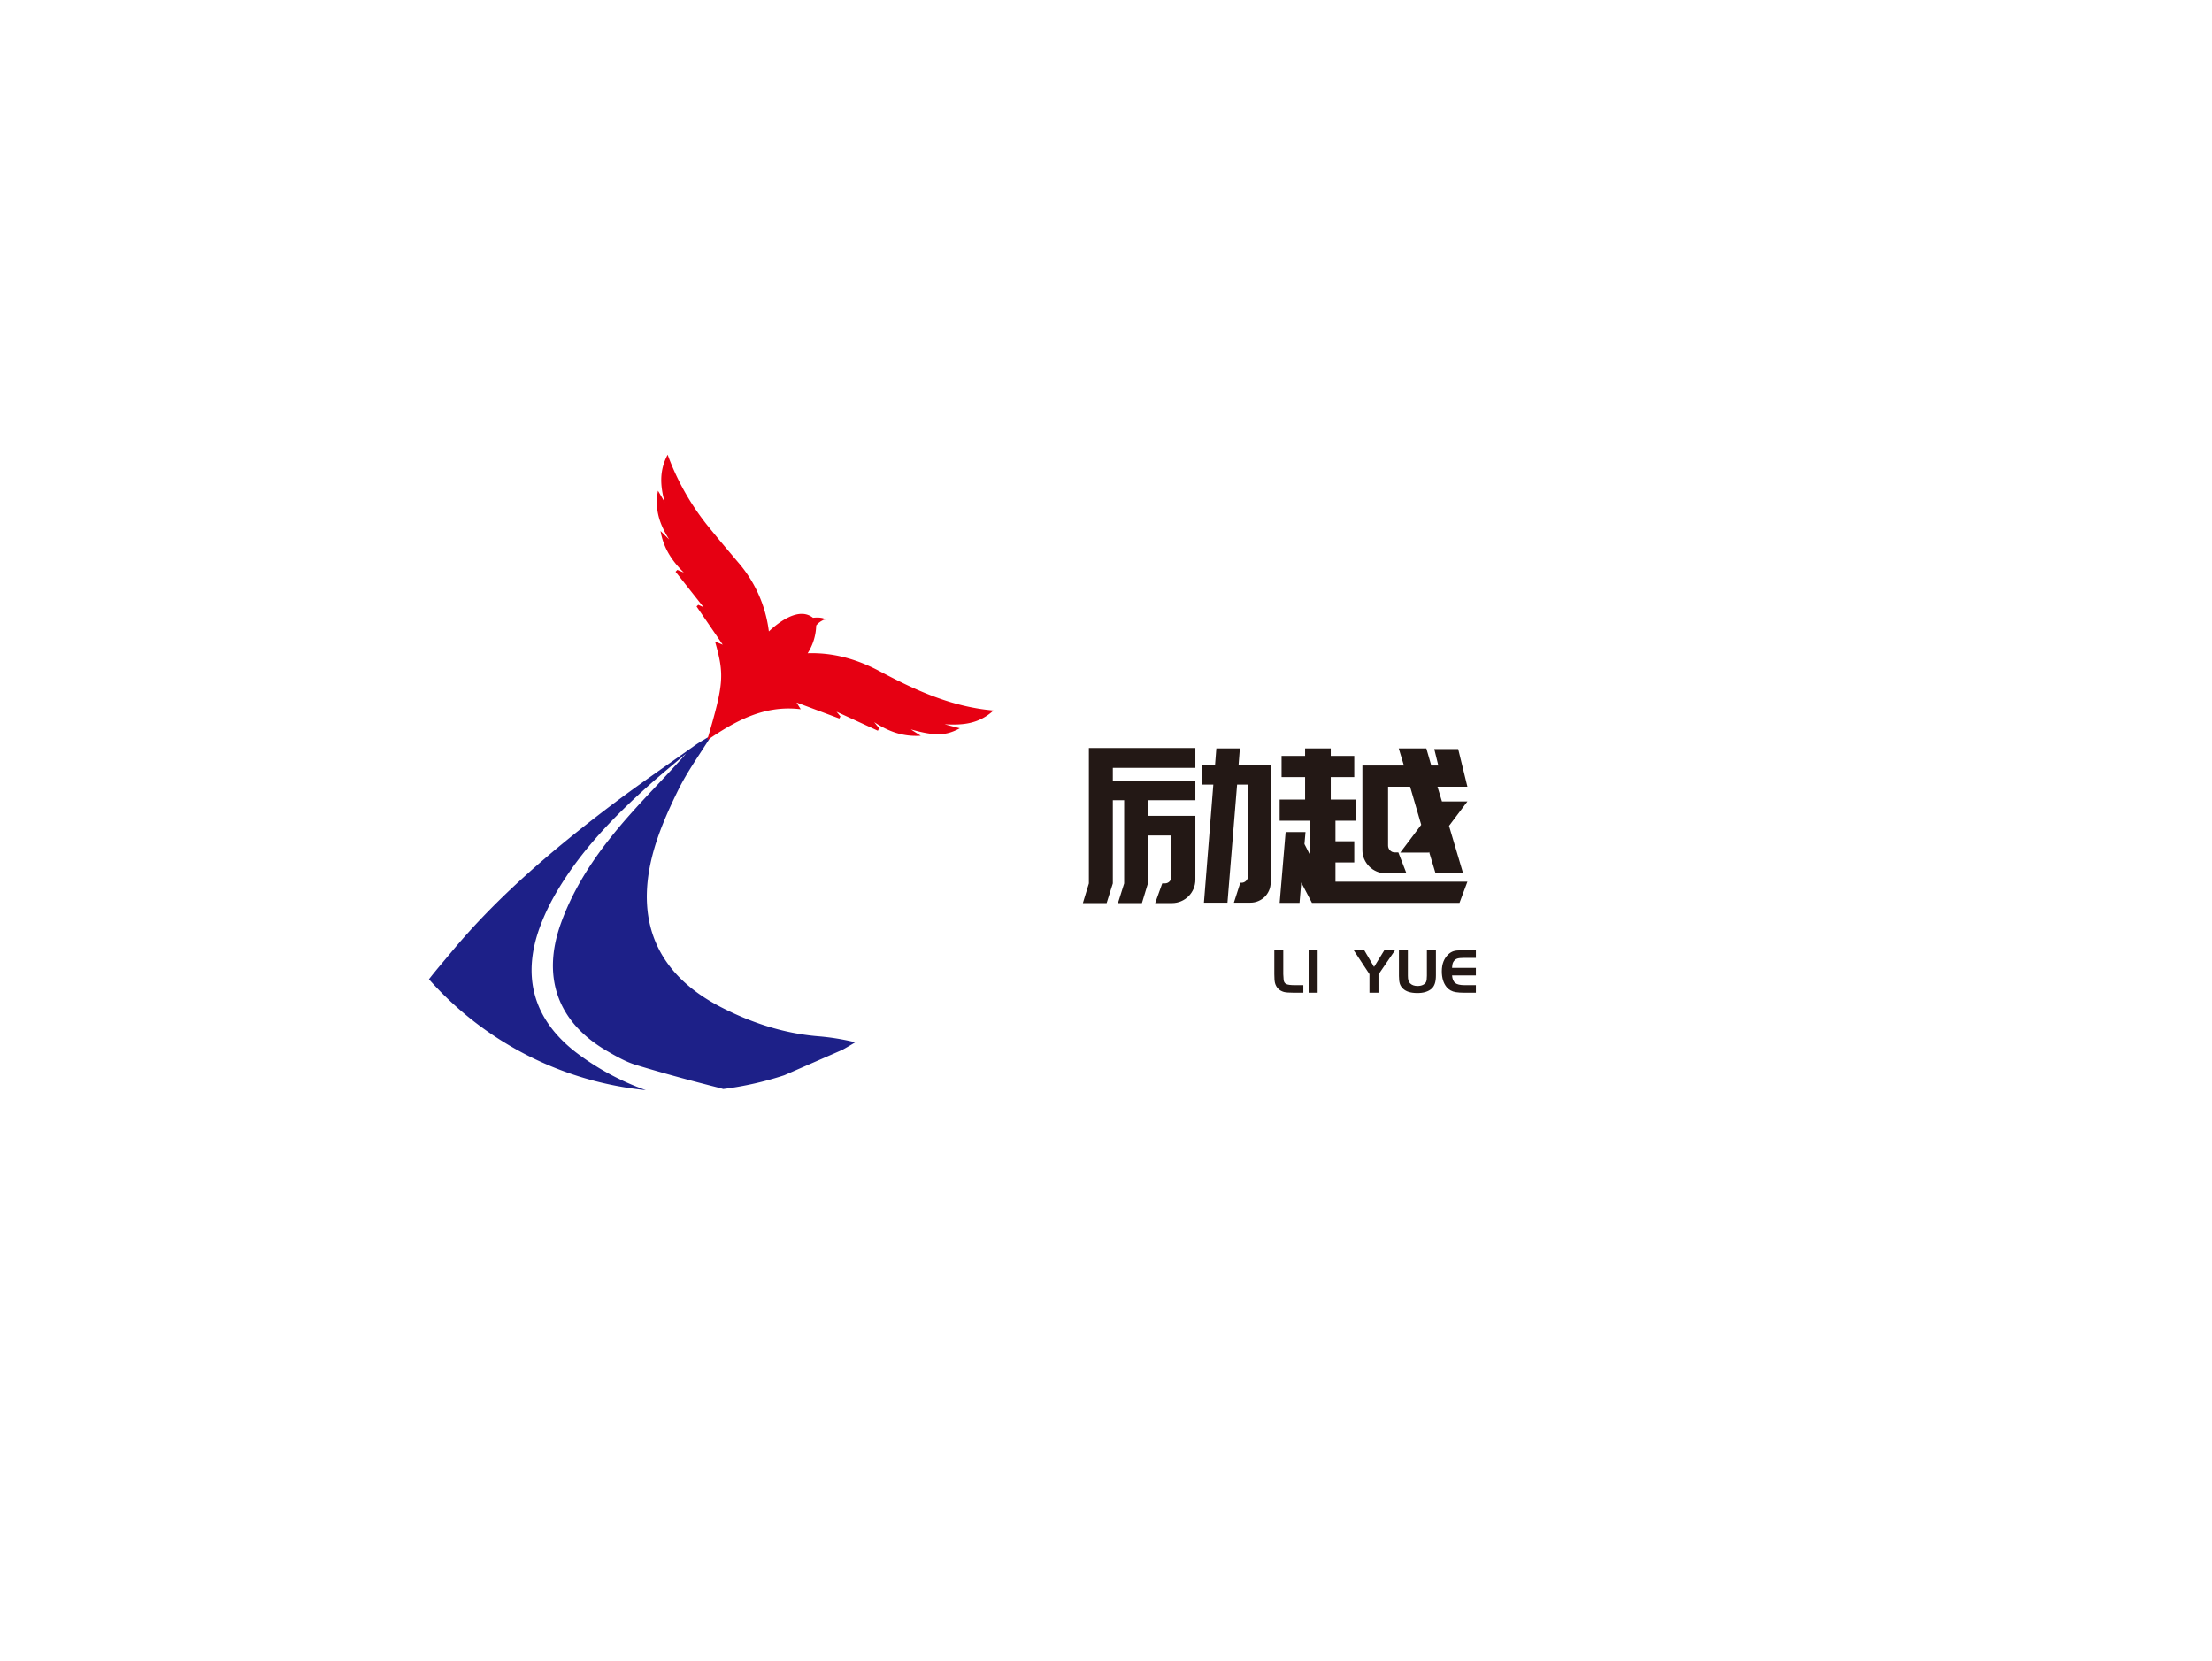 <svg id="图层_1" data-name="图层 1" xmlns="http://www.w3.org/2000/svg" viewBox="0 0 966.61 725.67"><defs><style>.cls-3{fill:none}</style></defs><path transform="translate(471.24 394.39)" fill="#231815" font-family="PangMenZhengDao-3" font-size="93.46" letter-spacing=".2em" d="M59.72-60.19L60.28-67.38L70.56-67.38L70.00-60.19L84.02-60.19L84.02-8.79Q84.02-6.92 83.32-5.33Q82.62-3.74 81.45-2.57Q80.28-1.40 78.65-0.70Q77.01 0 75.24 0L75.24 0L67.95 0L70.75-8.69L71.22-8.69Q72.43-8.69 73.27-9.53Q74.11-10.37 74.11-11.59L74.11-11.59L74.11-51.59L69.35-51.59L65.14 0L54.86 0L58.97-51.59L53.83-51.59L53.83-60.19L59.72-60.19ZM4.58-67.57L15.05-67.57L51.12-67.57L51.12-58.88L15.05-58.88L15.05-53.37L51.12-53.37L51.12-44.77L30.37-44.77L30.37-37.94L51.12-37.94L51.12-33.65L51.12-29.35L51.12-10.09Q51.12-7.94 50.33-6.07Q49.53-4.21 48.13-2.80Q46.73-1.40 44.86-0.61Q42.99 0.19 40.84 0.19L40.84 0.19L33.55 0.19L36.64-8.41L37.76-8.41Q38.97-8.41 39.81-9.25Q40.66-10.09 40.66-11.40L40.66-11.40L40.66-29.35L30.37-29.35L30.37-8.41L27.76 0.19L17.29 0.19L20.00-8.41L20.00-44.77L15.05-44.77L15.05-8.41L12.34 0.19L1.96 0.19L4.58-8.41L4.58-67.57ZM112.34-17.57L112.34-9.16L170.00-9.16L166.55 0.09L112.06 0.09L103.55 0.09L102.06 0.09L97.39-8.79L96.64 0.09L87.95 0.09L90.56-30.84L99.25-30.84L98.79-25.61L101.12-21.03L101.12-35.80L87.95-35.80L87.95-45.05L99.07-45.05L99.07-54.86L88.79-54.86L88.79-64.11L99.07-64.11L99.07-67.38L110.28-67.38L110.28-64.11L120.56-64.11L120.56-54.86L110.28-54.86L110.28-45.05L121.40-45.05L121.40-35.80L112.34-35.80L112.34-26.82L120.56-26.82L120.56-17.57L112.34-17.57ZM159.54-50.66L156.92-50.66L158.88-44.21L170.00-44.21L161.97-33.55L168.13-12.80L156.08-12.80L153.27-22.15L153.09-21.87L140.66-21.87L149.82-34.02L144.96-50.66L135.33-50.66L135.33-24.95Q135.33-23.74 136.17-22.85Q137.01-21.96 138.23-21.96L138.23-21.96L139.82-21.96L143.37-12.80L135.33-12.80L134.40-12.80Q132.25-12.80 130.38-13.60Q128.51-14.39 127.11-15.79Q125.70-17.20 124.91-19.02Q124.11-20.84 124.11-22.99L124.11-22.99L124.11-53.93L124.11-59.91L142.25-59.91L140.00-67.38L152.06-67.38L154.21-59.91L157.29-59.91L155.52-67.10L165.98-67.10L170.00-50.66L165.52-50.66L159.54-50.66Z"></path><path transform="translate(555.19 433.74)" font-size="27.76" letter-spacing=".2em" fill="#231815" font-family="PangMenZhengDao-3" d="M1.67-8.11L1.67-18.52L5.58-18.52L5.58-8.11Q5.66-6.13 5.75-5.50L5.75-5.50Q5.94-4.22 6.97-3.76Q7.99-3.30 10.58-3.30L10.58-3.30L14.35-3.30L14.35 0L10.16 0Q7.19 0 5.86-0.33L5.86-0.33Q2.80-1.22 1.97-4.22L1.97-4.22Q1.67-5.39 1.67-8.11L1.67-8.11ZM20.60 0L16.66 0L16.66-18.52L20.60-18.52L20.60 0ZM43.25 0L43.25-8.11L36.39-18.52L41.00-18.52L45.25-11.27L49.72-18.52L54.41-18.52L47.19-7.97L47.19 0L43.25 0ZM56.13-18.52L60.04-18.52L60.04-7.41Q60.04-6.08 60.27-5.34Q60.49-4.61 61.02-4.08L61.02-4.08Q62.18-2.94 64.26-2.94L64.26-2.94Q65.60-2.94 66.58-3.40Q67.57-3.86 67.96-4.64L67.96-4.64Q68.35-5.41 68.35-7.41L68.35-7.41L68.35-18.52L72.29-18.52L72.29-7.61Q72.29-5.44 71.83-4.04Q71.37-2.64 70.43-1.78L70.43-1.78Q68.23 0.14 64.21 0.14L64.21 0.14Q59.91 0.14 57.94-1.75L57.94-1.75Q56.91-2.72 56.52-3.93Q56.13-5.14 56.13-7.33L56.13-7.33L56.13-18.52ZM83.11-18.52L89.75-18.52L89.75-15.21L84.61-15.21Q82.61-15.21 81.70-14.93Q80.78-14.66 80.17-13.85L80.17-13.85Q79.75-13.30 79.60-12.74Q79.45-12.19 79.34-10.85L79.34-10.85L89.75-10.85L89.75-7.55L79.34-7.55Q79.56-5.16 80.75-4.23Q81.95-3.30 84.81-3.30L84.81-3.30L89.75-3.30L89.75 0L84.61 0Q82.53 0 80.95-0.25L80.95-0.25Q78.45-0.67 76.98-2.44L76.98-2.44Q74.87-5.00 74.87-9.36L74.87-9.36Q74.87-14.19 77.84-16.88L77.84-16.88Q78.87-17.79 80.02-18.16Q81.17-18.52 83.11-18.52L83.11-18.52Z"></path><circle class="cls-3" cx="295.62" cy="331.78" r="145.23"></circle><path class="cls-3" d="M277.89 465.29c-4.45-1.36-8.65-3.77-12.71-6.13-21.41-12.42-28.49-32.07-20.18-55.44 6.45-18.12 17.49-33.36 30.05-47.56 8.06-9.12 16.71-17.72 24.8-26.94-5.41 4.6-10.92 9.1-16.22 13.83-15.35 13.74-29.63 28.46-40.2 46.33a96.16 96.16 0 00-7.54 15.72c-8 21.91-2.62 40.47 15.81 54.72a112.92 112.92 0 0030.51 16.49 148.15 148.15 0 0033.84-.49c-.84-.24-1.65-.49-2.5-.7-11.95-3.03-23.87-6.24-35.66-9.83z"></path><path d="M315.07 440.05c-26.88-13.83-37.39-36-30.24-65.3 2.47-10.13 6.82-19.94 11.43-29.35 4.16-8.49 9.83-16.23 14.81-24.27-2.47 1.52-5.14 2.95-7.59 4.68-12.43 8.81-25 17.4-37.16 26.62-25.09 19.08-49.07 39.43-69.3 63.81-3.18 3.82-6.5 7.65-9.58 11.62a146.27 146.27 0 0094.77 48.45 112.92 112.92 0 01-30.51-16.49c-18.43-14.25-23.81-32.81-15.81-54.72a96.16 96.16 0 017.54-15.72c10.57-17.87 24.85-32.59 40.2-46.33 5.3-4.73 10.81-9.23 16.22-13.83-8.09 9.22-16.74 17.82-24.8 26.94-12.56 14.2-23.6 29.44-30.05 47.56-8.31 23.37-1.23 43 20.18 55.44 4.06 2.36 8.26 4.77 12.71 6.13 11.79 3.59 23.71 6.8 35.66 9.83.85.21 1.66.46 2.5.7a145 145 0 0026.62-6l25.42-11.11q2.87-1.59 5.65-3.3a102.6 102.6 0 00-16.34-2.64c-15.11-1.28-29.06-5.9-42.33-12.72z" fill="#1d2088"></path><path d="M434.14 310.44c-18.68-1.63-34.49-9.06-50-17.3-10.09-5.35-20.48-8.08-31.21-7.72a23.62 23.62 0 003.73-12.12 8.22 8.22 0 011.29-1.29 8.73 8.73 0 011.41-.9 2.66 2.66 0 01.77-.35 2.54 2.54 0 01.62-.07c-1.48-1.29-5.48-.76-5.48-.76-6.18-4.94-15.09 2-19.29 5.95a56.62 56.62 0 00-13.42-30.18c-4.54-5.36-9.08-10.73-13.49-16.21a109.52 109.52 0 01-17.32-30.84c-3.8 7.13-3.19 13.82-1.32 20.7l-2.9-4.95c-1.6 8.31.86 14.93 4.89 21.31l-3.78-3.71c1.31 7.64 5.14 13.2 10.18 18.14L296 249l-.79.8 12.25 15.51-2.33-1.06-.74.72 11.44 16.72-3.37-1.39c4.15 14.59 3.85 18.39-3.45 43.12 12.57-8.61 25.19-15.47 40.9-13.53-.83-1.32-1.4-2.24-1.83-2.95l18.7 7 .49-.92c-.75-.9-1.51-1.81-1.72-2.05 5.65 2.59 11.86 5.44 18.06 8.3l.57-1.06-2.18-2.7c6.08 4 12.47 6.46 20.36 5.95l-4.36-2.78c10.4 2.91 15.19 2.92 21.42-.48l-6.66-1.75c7.58.4 14.74.06 21.38-6.01z" fill="#e60012"></path></svg>
